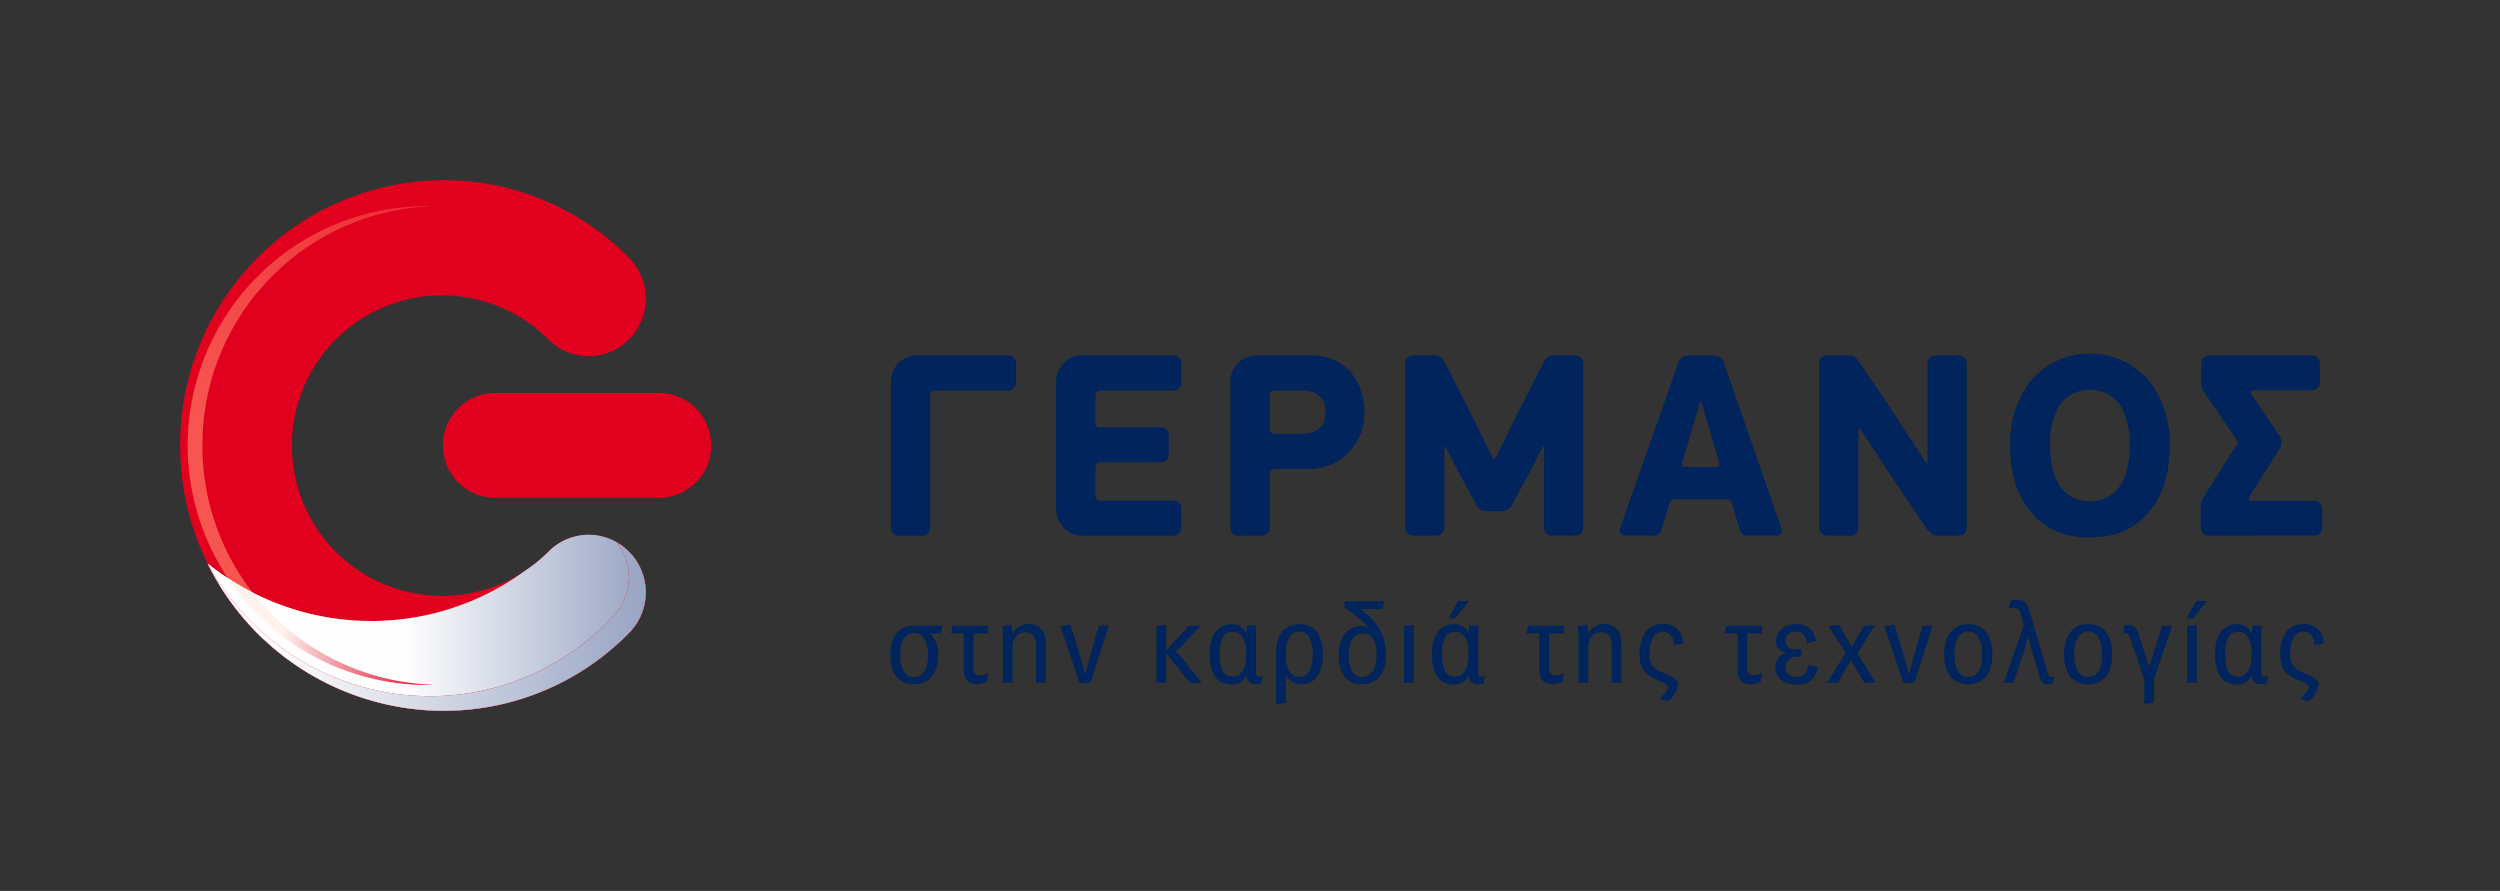 <svg xmlns="http://www.w3.org/2000/svg" xmlns:xlink="http://www.w3.org/1999/xlink" width="401.251" height="143" viewBox="0 0 401.251 143"><rect x="0" y="0" width="401.251" height="143" fill="#333333" stroke="none"/><defs><linearGradient id="a" x1="0.189" y1="0.805" x2="1.381" y2="0.195" gradientUnits="objectBoundingBox"><stop offset="0" stop-color="#f75650"/><stop offset="1" stop-color="#e91f2d"/></linearGradient><linearGradient id="b" y1="0.5" x2="1" y2="0.5" gradientUnits="objectBoundingBox"><stop offset="0" stop-color="#ffe4e0"/><stop offset="0.517" stop-color="#e1001e"/><stop offset="1" stop-color="#e1001e"/></linearGradient><linearGradient id="c" y1="0.5" x2="1" y2="0.5" gradientUnits="objectBoundingBox"><stop offset="0" stop-color="#fefefe"/><stop offset="0.45" stop-color="#fefefe"/><stop offset="1" stop-color="#98a4c3"/></linearGradient><clipPath id="d"><path d="M100.751,121.346a24.654,24.654,0,0,1-3.8,3.083,41.9,41.9,0,0,1-50.867-1.181,42.251,42.251,0,0,0,37.795,23.623,41.631,41.631,0,0,0,29.8-12.473,9.256,9.256,0,0,0,.03-13.052,9.052,9.052,0,0,0-12.964,0" transform="translate(-46.087 -118.612)" fill="none"/></clipPath><linearGradient id="e" y1="0.5" x2="1" y2="0.5" gradientUnits="objectBoundingBox"><stop offset="0.383" stop-color="#fff1ee"/><stop offset="1" stop-color="#e1001e"/></linearGradient><linearGradient id="f" y1="0.5" x2="0.987" y2="0.5" gradientUnits="objectBoundingBox"><stop offset="0.15" stop-color="#fefefe"/><stop offset="1" stop-color="#9aa6c4"/></linearGradient></defs><rect width="28.915" height="28.915" transform="translate(372.337 57.042)" fill="none"/><rect width="28.915" height="28.915" transform="translate(114.077 57.042)" fill="none"/><rect width="28.915" height="28.915" transform="translate(56.686)" fill="none"/><rect width="28.915" height="28.915" transform="translate(56.686 114.085)" fill="none"/><rect width="28.915" height="28.916" transform="translate(0 57.061)" fill="none"/><g transform="translate(28.915 28.916)"><path d="M39.96,82.564A42.46,42.46,0,0,0,82.188,125.13a41.622,41.622,0,0,0,29.8-12.471,9.256,9.256,0,0,0,.034-13.052,9.054,9.054,0,0,0-12.966,0,24.112,24.112,0,1,1,0-34.089,9.12,9.12,0,0,0,12.966-.03,9.279,9.279,0,0,0-.034-13.071,41.608,41.608,0,0,0-29.8-12.457,42.446,42.446,0,0,0-42.228,42.6" transform="translate(-39.96 -39.961)" fill="#e1001e"/><path d="M132.9,87.151a8.421,8.421,0,0,1,0,16.842H106.681a8.421,8.421,0,0,1,0-16.842Z" transform="translate(-56.091 -53.005)" fill="#e1001e"/><path d="M44.014,84.148A38.315,38.315,0,0,1,80.99,45.726c-.4-.011-.788-.027-1.185-.027a38.434,38.434,0,0,0,0,76.866c.4,0,.788-.017,1.183-.03A38.327,38.327,0,0,1,44.014,84.148" transform="translate(-40.439 -41.547)" fill="url(#a)"/><path d="M100.751,121.346a24.654,24.654,0,0,1-3.8,3.083,41.9,41.9,0,0,1-50.867-1.181,42.251,42.251,0,0,0,37.795,23.623,41.631,41.631,0,0,0,29.8-12.473,9.256,9.256,0,0,0,.03-13.052,9.052,9.052,0,0,0-12.964,0" transform="translate(-41.654 -61.701)" fill="url(#b)"/><path d="M100.751,121.346a24.654,24.654,0,0,1-3.8,3.083,41.9,41.9,0,0,1-50.867-1.181,42.251,42.251,0,0,0,37.795,23.623,41.631,41.631,0,0,0,29.8-12.473,9.256,9.256,0,0,0,.03-13.052,9.052,9.052,0,0,0-12.964,0" transform="translate(-41.654 -61.701)" fill="url(#c)" style="mix-blend-mode:multiply;isolation:isolate"/><g transform="translate(4.433 56.911)"><g clip-path="url(#d)"><path d="M44.014,84.148A38.315,38.315,0,0,1,80.99,45.726c-.4-.011-.788-.027-1.185-.027a38.434,38.434,0,0,0,0,76.866c.4,0,.788-.017,1.183-.03A38.327,38.327,0,0,1,44.014,84.148" transform="translate(-44.872 -98.458)" fill="url(#e)"/></g></g><path d="M111.341,131.926A39.958,39.958,0,0,1,83.2,144.966a40.555,40.555,0,0,1-37.06-21.206c-.019-.015-.039-.029-.057-.044a42.251,42.251,0,0,0,37.795,23.623,41.631,41.631,0,0,0,29.8-12.473,9.256,9.256,0,0,0,.03-13.052,9.135,9.135,0,0,0-2.026-1.508,8.858,8.858,0,0,1-.348,11.62" transform="translate(-41.654 -62.169)" fill="#e1001e"/><path d="M111.341,131.926A39.958,39.958,0,0,1,83.2,144.966a40.555,40.555,0,0,1-37.06-21.206c-.019-.015-.039-.029-.057-.044a42.251,42.251,0,0,0,37.795,23.623,41.631,41.631,0,0,0,29.8-12.473,9.256,9.256,0,0,0,.03-13.052,9.135,9.135,0,0,0-2.026-1.508,8.858,8.858,0,0,1-.348,11.62" transform="translate(-41.654 -62.169)" fill="url(#f)" style="mix-blend-mode:multiply;isolation:isolate"/><g transform="translate(113.973 27.832)"><g transform="translate(0.103)"><path d="M203.916,106.517a1.235,1.235,0,0,1-1.231,1.231h-3.842a1.234,1.234,0,0,1-1.23-1.231V83.024a4.191,4.191,0,0,1,4.192-4.192h14.646a1.234,1.234,0,0,1,1.231,1.231v3.179a1.234,1.234,0,0,1-1.231,1.231H204.579a.663.663,0,0,0-.663.663Z" transform="translate(-197.613 -78.537)" fill="#00245b"/><path d="M253.124,84.472H241.235a.663.663,0,0,0-.663.663v4.575a.663.663,0,0,0,.663.662h9.883a1.235,1.235,0,0,1,1.231,1.231v3.154a1.234,1.234,0,0,1-1.231,1.23h-9.883a.663.663,0,0,0-.663.663v4.836a.663.663,0,0,0,.663.663h11.889a1.234,1.234,0,0,1,1.23,1.231v3.137a1.234,1.234,0,0,1-1.23,1.231H238.454a4.2,4.2,0,0,1-4.185-4.185V83.024a4.192,4.192,0,0,1,4.192-4.192h14.664a1.234,1.234,0,0,1,1.23,1.231v3.179A1.234,1.234,0,0,1,253.124,84.472Z" transform="translate(-207.745 -78.537)" fill="#00245b"/><path d="M325.964,95.535c.072,0,.1-.02.2-.208.12-.216.308-.569.469-.9l2.347-4.774c.3-.608.794-1.6,1.1-2.2l3.909-7.7a1.688,1.688,0,0,1,1.505-.923h3.525a1.234,1.234,0,0,1,1.23,1.231v26.454a1.234,1.234,0,0,1-1.23,1.231h-3.826a1.235,1.235,0,0,1-1.231-1.231V93.584a.1.1,0,0,0-.1-.106.134.134,0,0,0-.118.076l-2.069,4.011c-.312.6-.832,1.578-1.156,2.172l-1.706,3.122a1.874,1.874,0,0,1-1.646.977h-2.407a1.876,1.876,0,0,1-1.647-.977l-1.7-3.122c-.324-.594-.845-1.572-1.156-2.172l-2.069-4.011a.135.135,0,0,0-.118-.076.1.1,0,0,0-.1.106v12.933a1.235,1.235,0,0,1-1.231,1.231h-3.826a1.234,1.234,0,0,1-1.23-1.231V80.063a1.234,1.234,0,0,1,1.23-1.231h3.525a1.686,1.686,0,0,1,1.5.923l3.91,7.7c.306.6.8,1.594,1.1,2.2l2.347,4.774c.161.328.349.681.469.9C325.869,95.514,325.893,95.535,325.964,95.535Z" transform="translate(-229.141 -78.537)" fill="#00245b"/><path d="M369.743,96.735h5.046a.488.488,0,0,0,.467-.63L375,95.253c-.2-.648-.512-1.71-.7-2.36l-1.6-5.477c-.12-.411-.242-.838-.306-1.05-.028-.1-.059-.131-.123-.131s-.095.035-.123.13c-.063.211-.186.64-.306,1.051l-1.585,5.427c-.19.65-.506,1.711-.7,2.359l-.273.9A.488.488,0,0,0,369.743,96.735Zm6.774,5.2h-8.5a.754.754,0,0,0-.721.532l-1.39,4.517a1.076,1.076,0,0,1-1.028.759h-4.732a.817.817,0,0,1-.822-1.161l9.4-26.709a1.565,1.565,0,0,1,1.476-1.046h4.259a1.565,1.565,0,0,1,1.478,1.051l9.278,26.7a.822.822,0,0,1-.827,1.163h-4.754a1.075,1.075,0,0,1-1.029-.763l-1.368-4.51A.754.754,0,0,0,376.516,101.939Z" transform="translate(-242.292 -78.537)" fill="#00245b"/><path d="M468.367,83.028a12.507,12.507,0,0,0-19.385,0,16.207,16.207,0,0,0-3.093,10.149c0,4.707,1.064,8.218,3.727,11.146,2.18,2.4,5.141,3.606,9.059,3.606s6.88-1.209,9.059-3.606c2.664-2.928,3.727-6.439,3.727-11.146A16.207,16.207,0,0,0,468.367,83.028ZM462.7,100.621a6.093,6.093,0,0,1-8.043,0c-1.247-1.211-2.363-3.386-2.363-7.444a12,12,0,0,1,1.487-6.424,6,6,0,0,1,9.8,0,11.99,11.99,0,0,1,1.487,6.424C465.06,97.236,463.944,99.411,462.7,100.621Z" transform="translate(-266.238 -78.425)" fill="#00245b"/><path d="M489.36,107.748a1.234,1.234,0,0,1-1.23-1.231V103a2.356,2.356,0,0,1,.363-1.255L494,93.01a.442.442,0,0,0-.008-.484l-5.347-7.857a2.358,2.358,0,0,1-.408-1.325V80.063a1.234,1.234,0,0,1,1.231-1.231h16.558a1.234,1.234,0,0,1,1.231,1.231V83.2a1.235,1.235,0,0,1-1.231,1.231h-9.521a.365.365,0,0,0-.3.569l4.588,6.748a2.04,2.04,0,0,1,.033,2.057l-4.946,7.8a.365.365,0,0,0,.308.56h10.218a1.234,1.234,0,0,1,1.231,1.231v3.12a1.234,1.234,0,0,1-1.231,1.231Z" transform="translate(-277.914 -78.537)" fill="#00245b"/><path d="M285.676,78.832h-8.557a4.192,4.192,0,0,0-4.193,4.192v23.493a1.235,1.235,0,0,0,1.231,1.231H278a1.235,1.235,0,0,0,1.231-1.231V97.742a.663.663,0,0,1,.662-.663h5.591a8.89,8.89,0,0,0,8.939-9.123C294.423,83.482,291.862,78.832,285.676,78.832Zm-6.446,6.3a.663.663,0,0,1,.662-.663h4.635c2.559,0,3.685,1.535,3.685,3.483,0,1.93-1.158,3.466-3.685,3.466h-4.635a.662.662,0,0,1-.662-.662Z" transform="translate(-218.43 -78.537)" fill="#00245b"/><path d="M420.011,95.093c.371.566.514.789.6.914.052.073.091.115.183.115a.119.119,0,0,0,.114-.129V80.063a1.234,1.234,0,0,1,1.231-1.231h3.818a1.234,1.234,0,0,1,1.23,1.231v26.454a1.234,1.234,0,0,1-1.23,1.231h-3.325a2.1,2.1,0,0,1-1.744-.927l-5.2-7.706c-.379-.562-.993-1.483-1.363-2.049l-3.637-5.546c-.37-.566-.515-.789-.6-.914-.052-.073-.092-.115-.183-.115a.119.119,0,0,0-.114.129v15.9a1.234,1.234,0,0,1-1.23,1.231h-3.826a1.235,1.235,0,0,1-1.231-1.231V80.063a1.234,1.234,0,0,1,1.231-1.231H408.3a1.686,1.686,0,0,1,1.393.735l4.385,6.415C414.456,86.541,420.011,95.093,420.011,95.093Z" transform="translate(-254.522 -78.537)" fill="#00245b"/></g><g transform="translate(0 39.54)"><path d="M203.836,140.032a4.4,4.4,0,0,1,1.295,3.457c0,2.8-1.277,4.7-3.83,4.7-2.572,0-3.831-1.88-3.831-4.7,0-2.517,1.082-4.716,3.795-4.716h4.611l-.284,1.259h-.868a6.535,6.535,0,0,1-.869-.053Zm-2.535-.07c-1.507,0-2.234,1.418-2.234,3.546s.727,3.529,2.234,3.529c1.471,0,2.234-1.33,2.234-3.529C203.534,141.7,203,139.962,201.3,139.962Z" transform="translate(-197.47 -134.646)" fill="#00245b"/><path d="M214.537,145.565c0,.869.3,1.188,1.046,1.188a2.994,2.994,0,0,0,1.33-.39l-.195,1.418a3.906,3.906,0,0,1-1.7.373c-1.224,0-2.039-.656-2.039-2.376v-5.745H210.92l.283-1.259H216.9v1.259h-2.342Z" transform="translate(-201.188 -134.646)" fill="#00245b"/><path d="M227.752,147.863v-6.1c0-1.26-.568-2.022-1.755-2.022-1.277,0-2.022,1.01-2.022,2.429v5.692h-1.56v-7.093c0-1.011-.018-1.489-.054-2.039l1.525-.159.035,1.347.035.017a2.838,2.838,0,0,1,2.59-1.507c2.092,0,2.766,1.543,2.766,3.067v6.366Z" transform="translate(-204.35 -134.551)" fill="#00245b"/><path d="M240.047,147.9h-1.774l-3.049-9.1,1.613-.23,1.649,5.479c.231.78.5,1.6.674,2.5l.071-.017c.159-.87.407-1.7.638-2.536l1.507-5.284h1.6Z" transform="translate(-207.905 -134.592)" fill="#00245b"/><path d="M261.906,147.918l-3.831-4.752v4.752h-1.56v-9.132l1.56-.159v4.042l.018.035,3.635-3.954h1.9l-3.245,3.423-.869.673.852.781,3.422,4.291Z" transform="translate(-213.79 -134.605)" fill="#00245b"/><path d="M274.186,139.856l.035-.017c.018-.444.035-.763.071-1.171h1.525c-.088.745-.088,1.951-.088,2V146.2c0,.656.425.8,1.064.567l-.195,1.117a2.162,2.162,0,0,1-.923.195,1.3,1.3,0,0,1-1.419-1.436h-.035a2.575,2.575,0,0,1-2.571,1.471c-2.323,0-3.351-2.038-3.351-4.84,0-2.855,1.17-4.823,3.546-4.823A2.53,2.53,0,0,1,274.186,139.856ZM272,139.679c-1.471,0-2.075,1.276-2.075,3.546,0,2.288.532,3.653,2.022,3.653s2.234-1.384,2.234-3.671C274.186,141.647,273.778,139.679,272,139.679Z" transform="translate(-217.048 -134.558)" fill="#00245b"/><path d="M287.083,148.1a2.617,2.617,0,0,1-2.465-1.507h-.035v4.486l-1.561.16V143.3c0-4.185,2.288-4.859,3.937-4.841,2.517.035,3.6,2.11,3.6,4.823C290.558,146.168,289.406,148.1,287.083,148.1Zm-.284-8.459c-1.755,0-2.2,1.916-2.2,3.653,0,2.447.763,3.617,2.2,3.617s2.128-1.33,2.128-3.689C288.927,140.937,288.182,139.642,286.8,139.642Z" transform="translate(-221.117 -134.558)" fill="#00245b"/><path d="M301.683,137.578a16.948,16.948,0,0,0-3.813-3.192v-1.028h6.384l-.32,1.258h-3.51c3.12,2.376,4.1,4.611,4.1,7.413,0,3.033-1.543,4.664-3.795,4.664-2.713,0-3.813-2.021-3.813-4.788,0-2,.94-4.556,3.564-4.556a2.254,2.254,0,0,1,1.117.266Zm-.834.957c-1.454,0-2.322,1.1-2.322,3.387,0,1.72.39,3.6,2.216,3.6,1.685,0,2.27-1.72,2.27-3.529C303.013,140.238,302.5,138.535,300.849,138.535Z" transform="translate(-224.957 -133.149)" fill="#00245b"/><path d="M311.417,147.918v-9.132l1.561-.159v9.291Z" transform="translate(-228.966 -134.605)" fill="#00245b"/><path d="M323.5,138.434l.035-.017c.017-.444.035-.763.07-1.171h1.525c-.088.745-.088,1.951-.088,2v5.533c0,.656.425.8,1.064.567l-.195,1.117a2.162,2.162,0,0,1-.922.195,1.3,1.3,0,0,1-1.419-1.436h-.035a2.576,2.576,0,0,1-2.572,1.471c-2.323,0-3.351-2.038-3.351-4.84,0-2.855,1.17-4.823,3.547-4.823A2.528,2.528,0,0,1,323.5,138.434Zm-2.182-.177c-1.471,0-2.075,1.276-2.075,3.546,0,2.288.532,3.653,2.022,3.653s2.234-1.384,2.234-3.671C323.5,140.224,323.094,138.256,321.32,138.256Zm.054-2.164H320.31l1.543-2.784h1.7Z" transform="translate(-230.679 -133.135)" fill="#00245b"/><path d="M342.227,145.565c0,.869.3,1.188,1.047,1.188a3,3,0,0,0,1.33-.39l-.2,1.418a3.906,3.906,0,0,1-1.7.373c-1.224,0-2.039-.656-2.039-2.376v-5.745H338.61l.284-1.259h5.693v1.259h-2.341Z" transform="translate(-236.482 -134.646)" fill="#00245b"/><path d="M355.442,147.863v-6.1c0-1.26-.567-2.022-1.755-2.022-1.276,0-2.022,1.01-2.022,2.429v5.692H350.1v-7.093c0-1.011-.017-1.489-.053-2.039l1.525-.159.035,1.347.035.017a2.836,2.836,0,0,1,2.589-1.507c2.093,0,2.766,1.543,2.766,3.067v6.366Z" transform="translate(-239.645 -134.551)" fill="#00245b"/><path d="M370.625,141.552l-1.543.23a1.72,1.72,0,0,0-1.684-2.127c-1.561,0-2.111,1.542-2.111,3.776,0,1.738.869,2.305,2.483,2.944.833.337,2.074.8,2.074,1.809a4.014,4.014,0,0,1-1.7,2.659l-1.259-.461c1.153-1.064,1.4-1.649,1.4-1.791,0-.39-.443-.567-1.454-1.029-2.288-1.028-3.156-1.861-3.156-4.255,0-2.944,1.223-4.876,3.706-4.876A2.967,2.967,0,0,1,370.625,141.552Z" transform="translate(-243.41 -134.551)" fill="#00245b"/><path d="M386.156,145.565c0,.869.3,1.188,1.046,1.188a2.994,2.994,0,0,0,1.33-.39l-.195,1.418a3.906,3.906,0,0,1-1.7.373c-1.224,0-2.039-.656-2.039-2.376v-5.745h-2.057l.284-1.259h5.693v1.259h-2.342Z" transform="translate(-248.624 -134.646)" fill="#00245b"/><path d="M400.593,145.346a3.052,3.052,0,0,1-3.334,2.783c-2.305,0-3.475-1.276-3.475-2.747a2.31,2.31,0,0,1,1.6-2.27l.019-.089a1.791,1.791,0,0,1-1.49-1.88c0-1.631,1.418-2.713,3.174-2.713a2.96,2.96,0,0,1,3.208,2.713l-1.507.391a1.686,1.686,0,0,0-1.737-1.9,1.516,1.516,0,0,0-1.631,1.526c0,1.063.922,1.312,1.578,1.312h.957v1.206h-.763a1.638,1.638,0,0,0-1.773,1.737c0,1.028.8,1.49,1.755,1.49a1.675,1.675,0,0,0,1.826-1.88Z" transform="translate(-251.732 -134.551)" fill="#00245b"/><path d="M411.268,147.9l-2.164-3.706-2.127,3.706h-1.7l2.98-4.841-2.767-4.255,1.685-.248,2.04,3.546,2.021-3.387H412.9l-2.766,4.451,2.926,4.734Z" transform="translate(-254.908 -134.585)" fill="#00245b"/><path d="M422.788,147.9h-1.773l-3.05-9.1,1.613-.23,1.65,5.479c.23.78.5,1.6.674,2.5l.071-.017c.16-.87.407-1.7.639-2.536l1.506-5.284h1.6Z" transform="translate(-258.416 -134.592)" fill="#00245b"/><path d="M435.109,148.112c-2.624,0-3.866-1.95-3.866-4.84,0-2.873,1.277-4.823,3.866-4.842,2.606,0,3.865,1.951,3.865,4.842S437.7,148.112,435.109,148.112Zm-2.234-4.84c0,2.11.656,3.635,2.234,3.635,1.543,0,2.234-1.454,2.234-3.635s-.692-3.636-2.234-3.636C433.531,139.635,432.875,141.162,432.875,143.272Z" transform="translate(-262.086 -134.551)" fill="#00245b"/><path d="M451.471,146.594c-.886,0-1.1-.692-1.242-1.135l-1.365-4.575a14.657,14.657,0,0,1-.461-2.022l-.017-.018-.036.018a15.387,15.387,0,0,1-.5,1.915l-1.809,5.6h-1.6l3.227-9.2-.462-1.791c-.195-.71-.514-1.313-2.021-.975l.425-1.242c1.915-.372,2.554.284,3,1.774l2.926,9.947c.177.585.567.674,1.064.461l-.213,1.064A2.5,2.5,0,0,1,451.471,146.594Z" transform="translate(-265.736 -133.069)" fill="#00245b"/><path d="M461.691,148.112c-2.624,0-3.866-1.95-3.866-4.84,0-2.873,1.277-4.823,3.866-4.842,2.606,0,3.865,1.951,3.865,4.842S464.28,148.112,461.691,148.112Zm-2.234-4.84c0,2.11.656,3.635,2.234,3.635,1.543,0,2.234-1.454,2.234-3.635s-.692-3.636-2.234-3.636C460.113,139.635,459.457,141.162,459.457,143.272Z" transform="translate(-269.434 -134.551)" fill="#00245b"/><path d="M475.149,145.265l2.075-6.525h1.6l-2.926,8.636v3.759l-1.561.16V147.41l-2.075-6.153c-.23-.692-.373-1.436-1.276-1.329l.142-1.242c.213-.018.407-.035.567-.035,1.295,0,1.489.6,1.951,2.057l1.436,4.556Z" transform="translate(-273.07 -134.612)" fill="#00245b"/><path d="M486.06,136.093H485l1.543-2.784h1.7Zm-.975,10.355V137.3l1.561-.124v9.274Z" transform="translate(-276.944 -133.135)" fill="#00245b"/><path d="M497.2,139.856l.035-.017c.017-.444.035-.763.071-1.171h1.525c-.089.745-.089,1.951-.089,2V146.2c0,.656.426.8,1.064.567l-.2,1.117a2.161,2.161,0,0,1-.922.195,1.3,1.3,0,0,1-1.419-1.436h-.035a2.576,2.576,0,0,1-2.572,1.471c-2.323,0-3.351-2.038-3.351-4.84,0-2.855,1.171-4.823,3.546-4.823A2.529,2.529,0,0,1,497.2,139.856Zm-2.182-.177c-1.471,0-2.075,1.276-2.075,3.546,0,2.288.533,3.653,2.022,3.653s2.234-1.384,2.234-3.671C497.2,141.647,496.8,139.679,495.022,139.679Z" transform="translate(-278.691 -134.558)" fill="#00245b"/><path d="M512.723,141.552l-1.543.23a1.72,1.72,0,0,0-1.684-2.127c-1.561,0-2.111,1.542-2.111,3.776,0,1.738.869,2.305,2.483,2.944.833.337,2.074.8,2.074,1.809a4.013,4.013,0,0,1-1.7,2.659l-1.258-.461c1.153-1.064,1.4-1.649,1.4-1.791,0-.39-.444-.567-1.454-1.029-2.288-1.028-3.157-1.861-3.157-4.255,0-2.944,1.224-4.876,3.706-4.876A2.967,2.967,0,0,1,512.723,141.552Z" transform="translate(-282.686 -134.551)" fill="#00245b"/></g></g></g></svg>